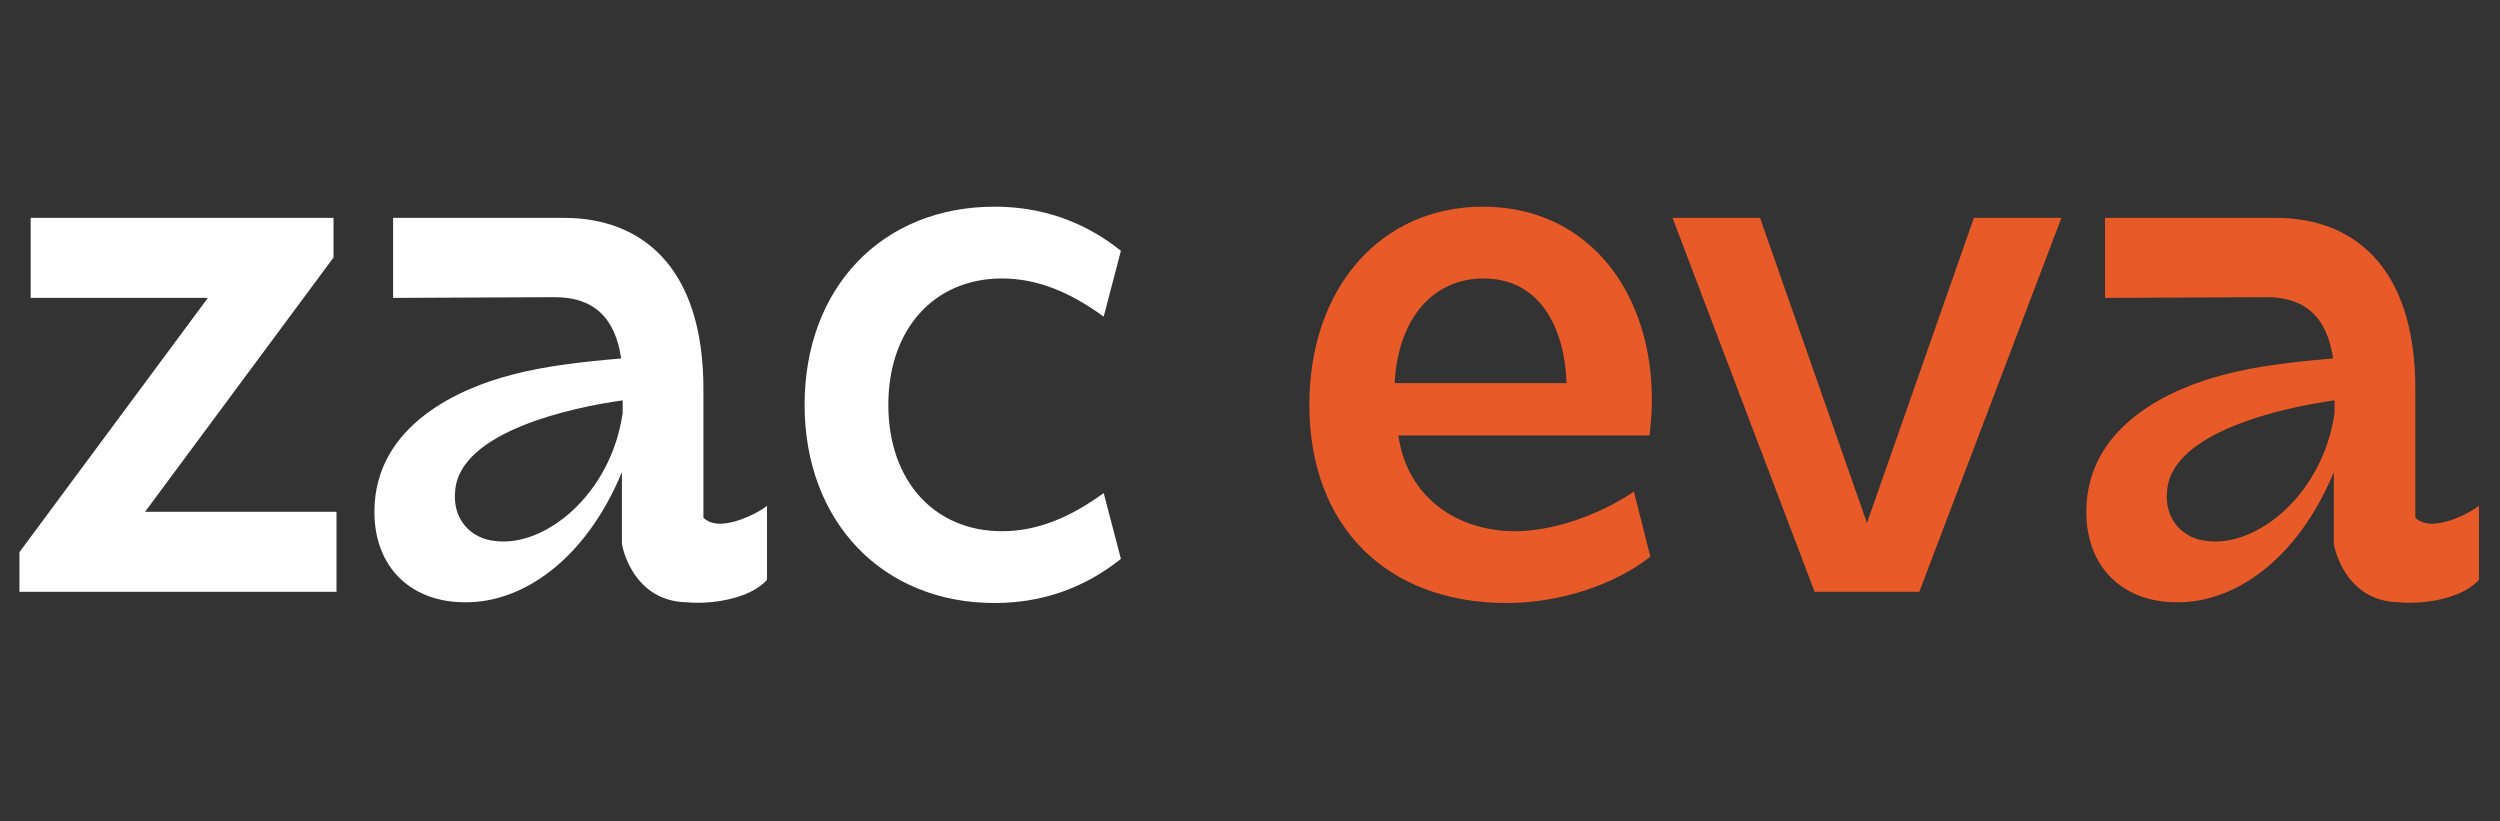 <svg width="207" height="68" viewBox="0 0 207 68" fill="none" xmlns="http://www.w3.org/2000/svg">
<rect x="0" y="0" width="207" height="68" fill="#333333" stroke="none"/>
<path d="M27.863 49L1.61 49L1.61 45.718L17.213 24.666L2.539 24.666L2.539 18.041L27.615 18.041L27.615 21.323L12.012 42.375L27.863 42.375L27.863 49ZM58.244 42.87C58.554 43.18 59.049 43.365 59.606 43.365C61.093 43.365 63.012 42.313 63.507 41.88L63.507 48.009C62.021 49.681 58.616 50.053 56.882 49.867C52.424 49.805 51.495 45.285 51.495 44.975L51.495 39.093C48.461 46.4 43.26 49.867 38.617 49.867C34.22 49.929 31.001 47.142 31.001 42.375C31.001 35.13 38.245 32.097 42.332 31.044C45.056 30.301 48.461 29.93 51.433 29.682C50.938 26.276 49.142 24.605 45.923 24.605L32.549 24.666L32.549 18.041L46.728 18.041C52.919 18.041 58.306 21.88 58.244 32.406L58.244 42.87ZM51.557 34.202V33.149C47.533 33.706 38.059 35.688 37.688 40.641C37.44 43.056 39.05 44.604 40.969 44.79C45.056 45.347 50.566 41.013 51.557 34.202ZM82.347 17.113C86.185 17.113 89.715 18.289 92.811 20.766L91.386 26.215C88.662 24.233 85.938 23.057 82.966 23.057C77.331 23.057 73.554 27.267 73.554 33.521C73.554 39.774 77.331 43.985 82.966 43.985C85.938 43.985 88.662 42.808 91.386 40.827L92.811 46.276C89.715 48.752 86.185 49.929 82.347 49.929C73.059 49.929 66.62 43.18 66.62 33.521C66.62 23.8 73.059 17.113 82.347 17.113Z" fill="white"/>
<path d="M108.415 33.521C108.415 23.8 114.359 17.113 122.78 17.113C131.572 17.113 136.897 24.295 136.773 33.397C136.773 34.326 136.65 35.193 136.588 36.059L115.783 36.059C116.526 41.26 120.737 43.985 125.442 43.985C128.538 43.985 132.377 42.684 135.287 40.703L136.65 46.09C133.677 48.443 129.096 49.929 124.761 49.929C114.855 49.929 108.415 43.613 108.415 33.521ZM115.474 31.725L129.715 31.725C129.529 26.895 127.362 23.057 122.842 23.057C118.755 23.057 115.783 26.215 115.474 31.725ZM138.487 18.041L145.731 18.041L154.585 43.304L163.439 18.041L170.684 18.041L158.919 49L150.251 49L138.487 18.041ZM199.99 42.87C200.3 43.18 200.795 43.365 201.353 43.365C202.839 43.365 204.758 42.313 205.253 41.88L205.253 48.009C203.767 49.681 200.362 50.053 198.628 49.867C194.17 49.805 193.241 45.285 193.241 44.975V39.093C190.207 46.4 185.006 49.867 180.363 49.867C175.966 49.929 172.747 47.142 172.747 42.375C172.747 35.13 179.991 32.097 184.078 31.044C186.802 30.301 190.207 29.93 193.179 29.682C192.684 26.276 190.889 24.605 187.669 24.605L174.295 24.666V18.041L188.474 18.041C194.665 18.041 200.052 21.88 199.99 32.406V42.87ZM193.303 34.202V33.149C189.279 33.706 179.805 35.688 179.434 40.641C179.186 43.056 180.796 44.604 182.715 44.79C186.802 45.347 192.313 41.013 193.303 34.202Z" fill="#E95A29"/>
</svg>
